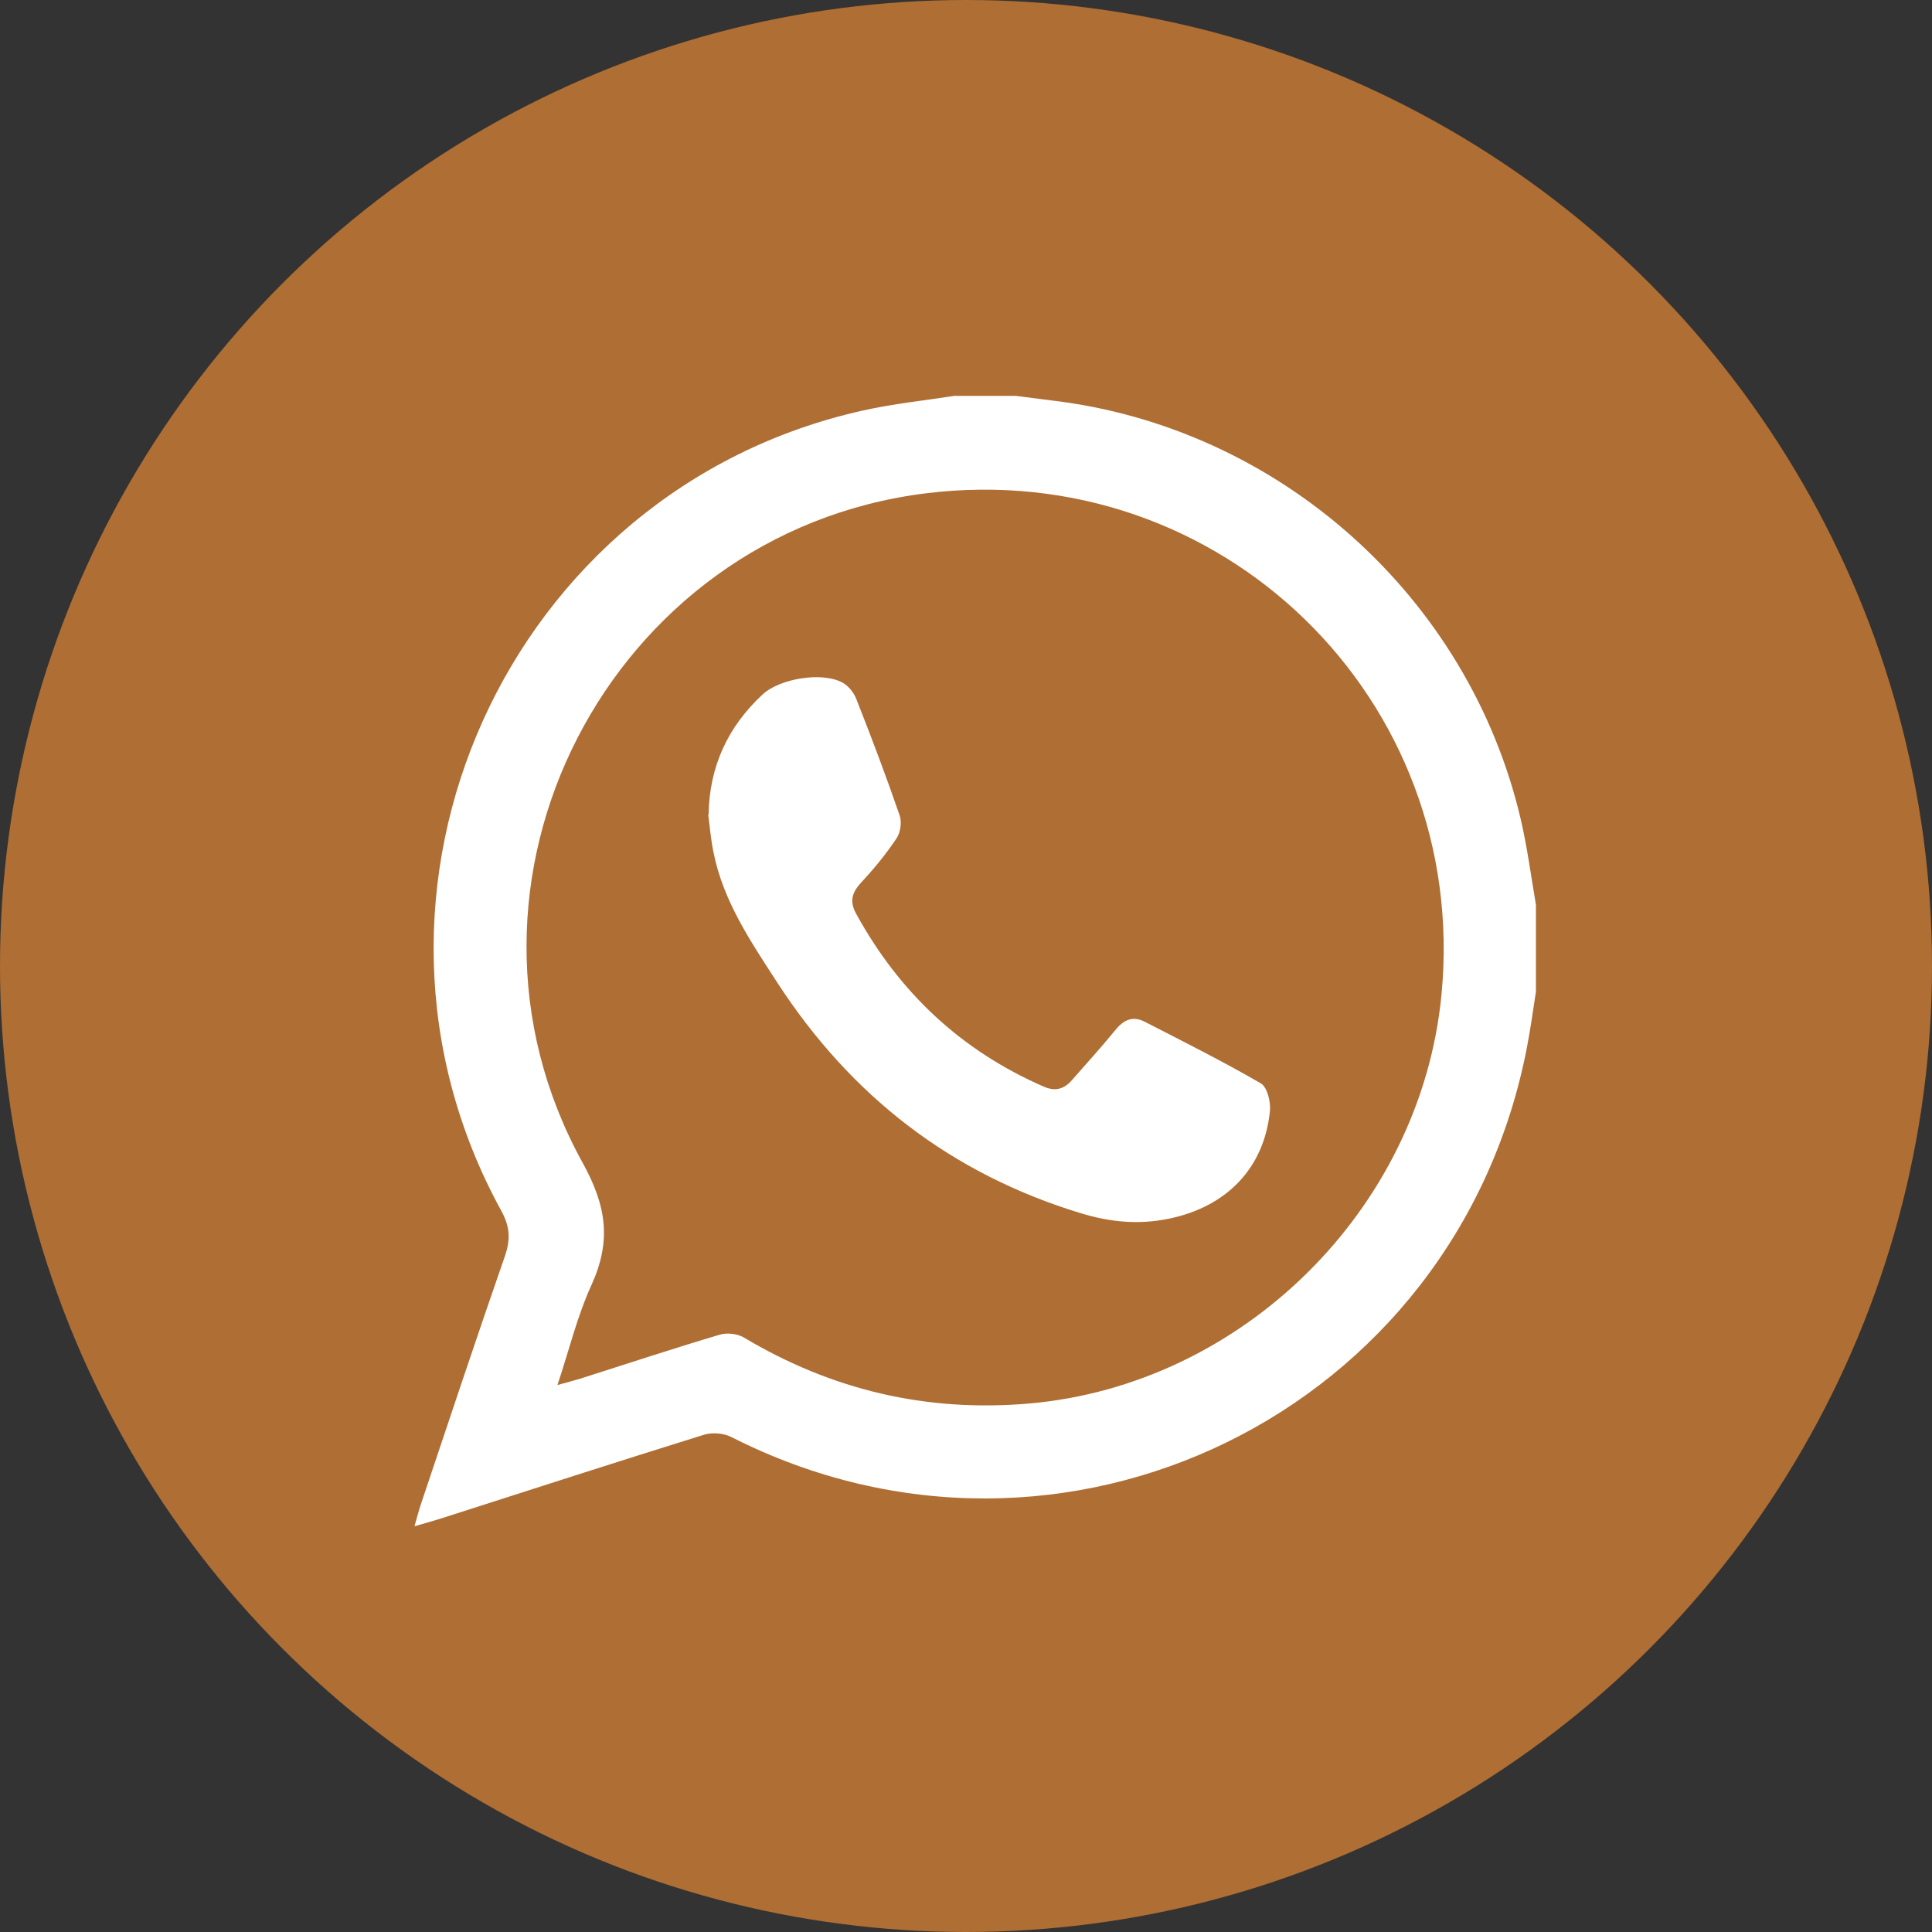 <?xml version="1.0" encoding="UTF-8"?>
<svg id="Camada_1" data-name="Camada 1" xmlns="http://www.w3.org/2000/svg" viewBox="0 0 108 108">
  <rect x="0" y="0" width="108" height="108" fill="#333333" stroke="none"/>
  <defs>
    <style>
      .cls-1 {
        fill: #af6e33;
      }

      .cls-1, .cls-2 {
        stroke-width: 0px;
      }

      .cls-2 {
        fill: #fff;
      }
    </style>
  </defs>
  <circle class="cls-1" cx="54" cy="54" r="54"/>
  <g>
    <path class="cls-2" d="M53.41,22.13c1.12,0,2.25,0,3.37,0,.65.08,1.31.17,1.96.25,12.73,1.48,23.38,10.97,26.28,23.46.36,1.56.57,3.16.84,4.74v4.85c-.16,1.03-.3,2.07-.5,3.1-3.92,20.42-25.96,31.21-44.48,21.8-.43-.22-1.09-.27-1.55-.12-4.86,1.51-9.7,3.08-14.54,4.63-.49.16-.98.29-1.62.48.15-.52.24-.88.36-1.24,1.55-4.62,3.09-9.25,4.69-13.85.32-.93.3-1.64-.2-2.55-9.8-17.86.34-40.3,20.21-44.73,1.7-.38,3.45-.56,5.18-.83ZM31.14,77.43c.54-.15.9-.24,1.26-.35,2.61-.83,5.21-1.69,7.83-2.47.4-.12.98-.06,1.34.15,4.92,2.94,10.2,4.19,15.93,3.7,11.96-1.03,21.93-10.88,23.08-22.86,1.59-16.54-12.36-30.08-28.85-28.02-17.68,2.21-27.8,21.78-19.16,37.42,1.36,2.46,1.6,4.4.49,6.84-.79,1.73-1.24,3.61-1.9,5.59Z"/>
    <path class="cls-2" d="M39.61,45.55c.04-2.69,1.07-4.92,3.02-6.73.96-.89,3.31-1.28,4.45-.67.34.18.65.56.79.93.85,2.15,1.67,4.32,2.42,6.5.13.37.05.95-.17,1.28-.58.87-1.25,1.69-1.96,2.45-.53.57-.69,1.06-.3,1.77,2.41,4.4,5.87,7.65,10.48,9.66.66.29,1.15.14,1.59-.37.81-.93,1.64-1.83,2.41-2.78.46-.57.97-.82,1.64-.48,2.18,1.12,4.38,2.22,6.5,3.45.36.21.56,1.03.51,1.54-.32,3.21-2.43,5.37-5.67,6.03-1.67.34-3.25.19-4.87-.3-7.26-2.2-12.87-6.55-16.99-12.89-1.49-2.3-3.04-4.57-3.58-7.32-.14-.68-.2-1.38-.29-2.08Z"/>
  </g>
</svg>